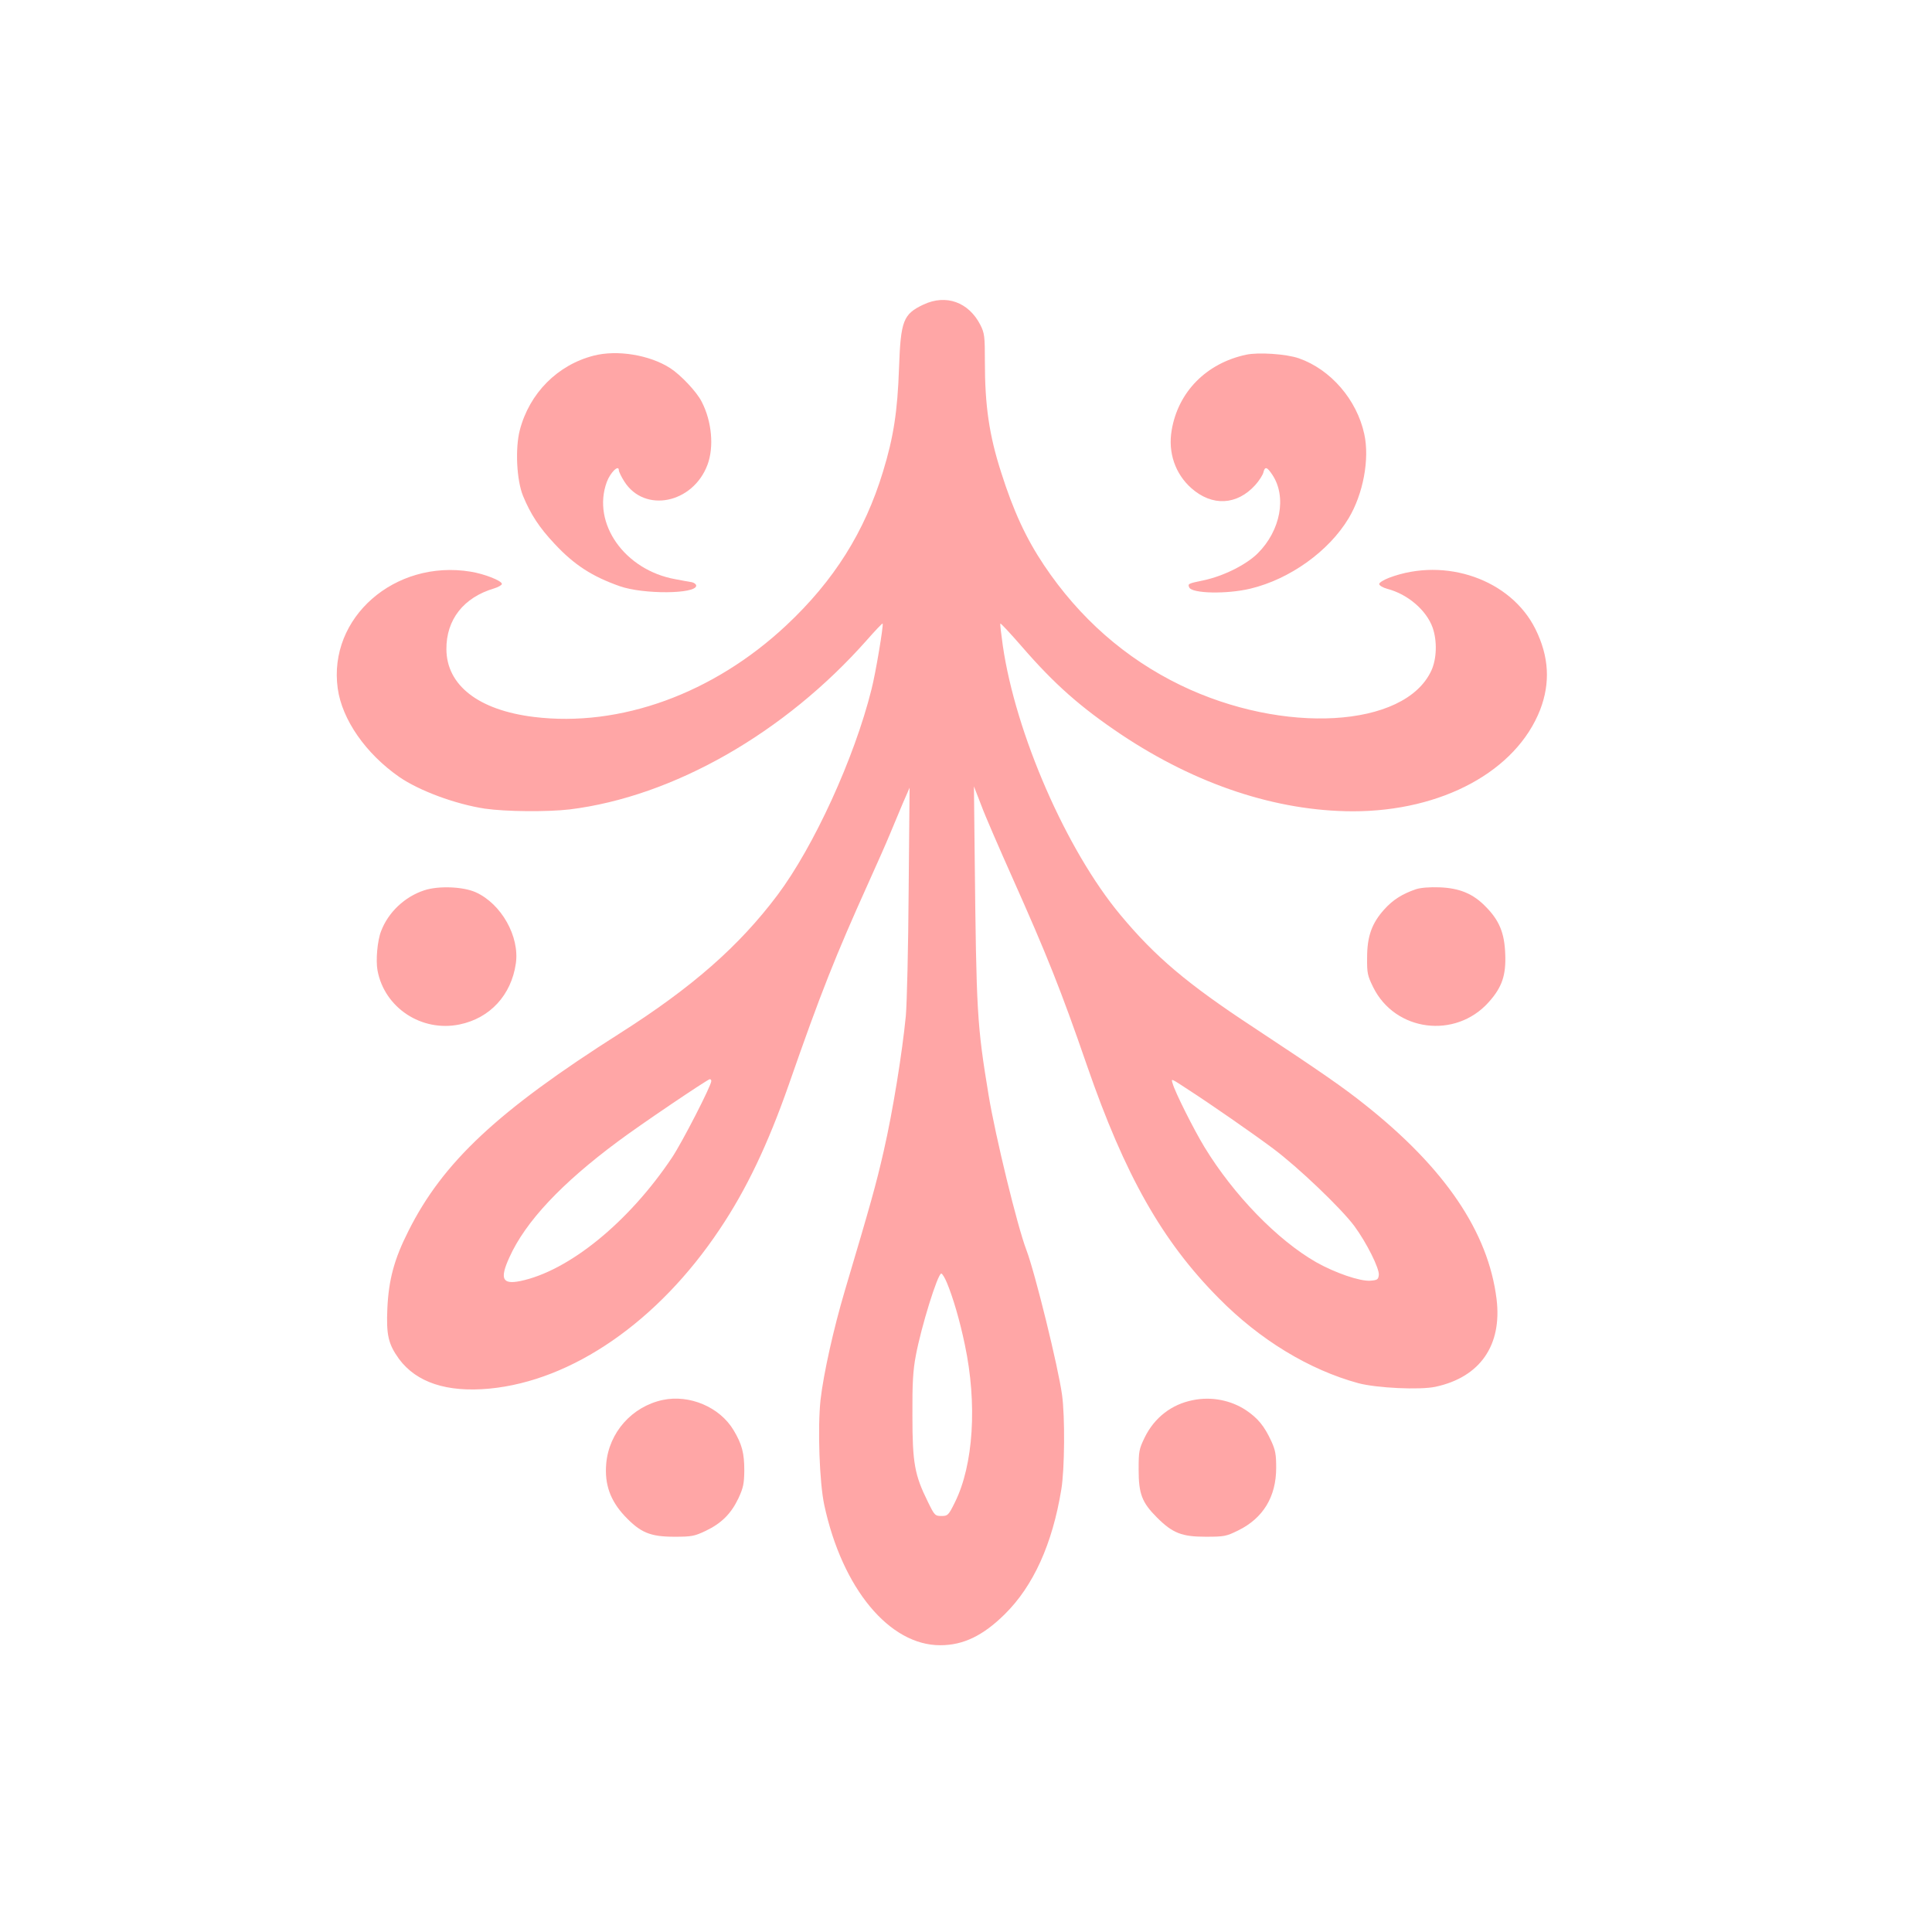 <?xml version="1.0" standalone="no"?>
<!DOCTYPE svg PUBLIC "-//W3C//DTD SVG 20010904//EN"
 "http://www.w3.org/TR/2001/REC-SVG-20010904/DTD/svg10.dtd">
<svg version="1.0" xmlns="http://www.w3.org/2000/svg"
 width="1024pt" height="1024pt" viewBox="0 0 1024 1024"
 preserveAspectRatio="xMidYMid meet">

<g transform="translate(0,1024) scale(0.1,-0.1)"
fill="#ffa6a6" stroke="none">
<path d="M4895 8626 c-108 -51 -121 -85 -130 -336 -8 -231 -29 -367 -85 -550
-97 -319 -260 -578 -512 -814 -386 -362 -881 -542 -1338 -486 -294 36 -463
168 -464 359 -1 157 91 274 252 322 23 7 42 18 42 24 0 17 -92 53 -165 65
-403 66 -757 -244 -705 -619 23 -165 148 -345 326 -469 106 -73 297 -144 454
-168 112 -16 330 -18 450 -4 549 68 1139 405 1575 898 44 50 81 89 83 87 6 -6
-37 -264 -59 -349 -91 -365 -306 -834 -499 -1091 -203 -270 -451 -488 -835
-732 -647 -411 -937 -682 -1120 -1047 -76 -150 -105 -259 -112 -412 -6 -140 5
-188 62 -267 93 -125 254 -178 479 -157 440 42 895 357 1220 844 142 211 256
451 366 765 171 491 247 682 427 1081 41 91 90 201 108 245 18 44 49 118 69
165 l37 85 -5 -545 c-2 -300 -9 -599 -15 -665 -19 -195 -69 -506 -117 -715
-41 -180 -69 -279 -206 -740 -60 -202 -113 -440 -129 -579 -16 -148 -6 -439
20 -559 95 -441 345 -743 615 -742 122 0 227 51 342 165 151 149 252 372 299
660 18 106 20 388 4 502 -20 147 -143 647 -189 768 -48 125 -164 602 -200 819
-62 377 -65 433 -74 1265 l-4 373 38 -98 c20 -55 95 -227 165 -384 183 -410
258 -597 396 -997 201 -582 399 -932 699 -1234 218 -221 479 -379 739 -450 97
-26 328 -37 410 -19 236 51 353 220 323 465 -44 355 -273 694 -700 1032 -113
90 -228 170 -587 407 -352 231 -522 375 -706 596 -287 344 -556 961 -624 1428
-9 63 -15 115 -13 117 2 3 53 -52 114 -122 174 -201 313 -323 528 -467 398
-265 821 -405 1226 -406 473 0 866 213 993 538 55 143 47 283 -25 428 -130
262 -477 384 -775 272 -29 -11 -53 -26 -53 -33 0 -8 18 -19 43 -26 108 -28
207 -113 240 -205 25 -71 22 -167 -7 -229 -141 -303 -784 -340 -1328 -77 -293
142 -537 356 -725 637 -95 142 -162 287 -227 492 -63 196 -86 352 -86 586 0
136 -2 151 -24 195 -62 121 -182 164 -301 108z m-1125 -4116 c0 -24 -154 -324
-208 -405 -230 -344 -548 -602 -805 -655 -95 -19 -109 12 -57 126 85 189 276
392 575 614 116 87 476 330 487 330 5 0 8 -4 8 -10z m2532 -48 c113 -73 335
-227 445 -309 133 -99 362 -318 431 -411 65 -88 134 -226 130 -260 -3 -24 -8
-27 -45 -30 -55 -4 -188 42 -287 98 -206 118 -437 356 -592 610 -56 92 -157
293 -169 338 -8 27 -12 29 87 -36z m-1284 -1019 c33 -79 69 -201 96 -331 66
-312 46 -636 -53 -835 -34 -69 -38 -72 -71 -72 -34 0 -37 3 -72 75 -70 141
-82 205 -82 455 -1 174 3 241 18 320 28 151 116 435 135 435 5 0 18 -21 29
-47z"/>
<path d="M3147 8355 c-192 -49 -341 -199 -392 -395 -25 -97 -17 -264 17 -348
40 -97 86 -168 167 -254 105 -113 201 -174 346 -225 125 -44 405 -42 405 3 0
7 -10 15 -22 18 -13 2 -52 9 -88 16 -269 48 -444 296 -364 515 19 51 64 95 64
62 0 -7 13 -34 29 -59 107 -169 364 -117 441 89 35 94 23 230 -31 334 -26 52
-111 142 -167 178 -109 70 -281 98 -405 66z"/>
<path d="M6605 8360 c-211 -45 -361 -197 -395 -401 -20 -118 19 -231 105 -307
110 -97 241 -90 338 17 20 22 39 52 43 66 8 34 19 32 48 -12 77 -116 43 -295
-77 -415 -61 -61 -183 -122 -289 -144 -81 -17 -83 -18 -75 -37 13 -33 199 -37
324 -7 209 50 416 198 521 373 77 128 112 314 83 446 -39 182 -178 343 -347
402 -66 23 -215 33 -279 19z"/>
<path d="M2248 5521 c-103 -34 -190 -116 -228 -216 -20 -50 -29 -156 -19 -209
37 -198 234 -327 434 -286 162 33 275 156 299 323 21 143 -77 317 -213 378
-67 30 -198 35 -273 10z"/>
<path d="M7505 5527 c-73 -25 -122 -56 -168 -107 -66 -73 -91 -143 -91 -255
-1 -82 2 -96 32 -157 116 -236 437 -277 613 -79 70 78 92 142 87 256 -4 109
-31 176 -102 248 -67 70 -140 100 -246 104 -52 2 -101 -2 -125 -10z"/>
<path d="M3513 2820 c-164 -35 -286 -173 -300 -339 -9 -108 21 -193 97 -275
84 -89 135 -111 265 -111 91 0 106 3 165 31 84 40 135 91 174 173 26 56 30 78
31 146 0 93 -12 140 -57 215 -73 122 -233 190 -375 160z"/>
<path d="M6323 2819 c-113 -22 -204 -92 -256 -198 -30 -62 -32 -73 -32 -171 0
-128 18 -174 97 -253 83 -83 132 -102 258 -102 99 0 109 2 172 33 133 65 202
179 202 332 0 71 -4 94 -26 142 -37 80 -71 121 -133 163 -81 54 -185 74 -282
54z"/>
</g>
</svg>
